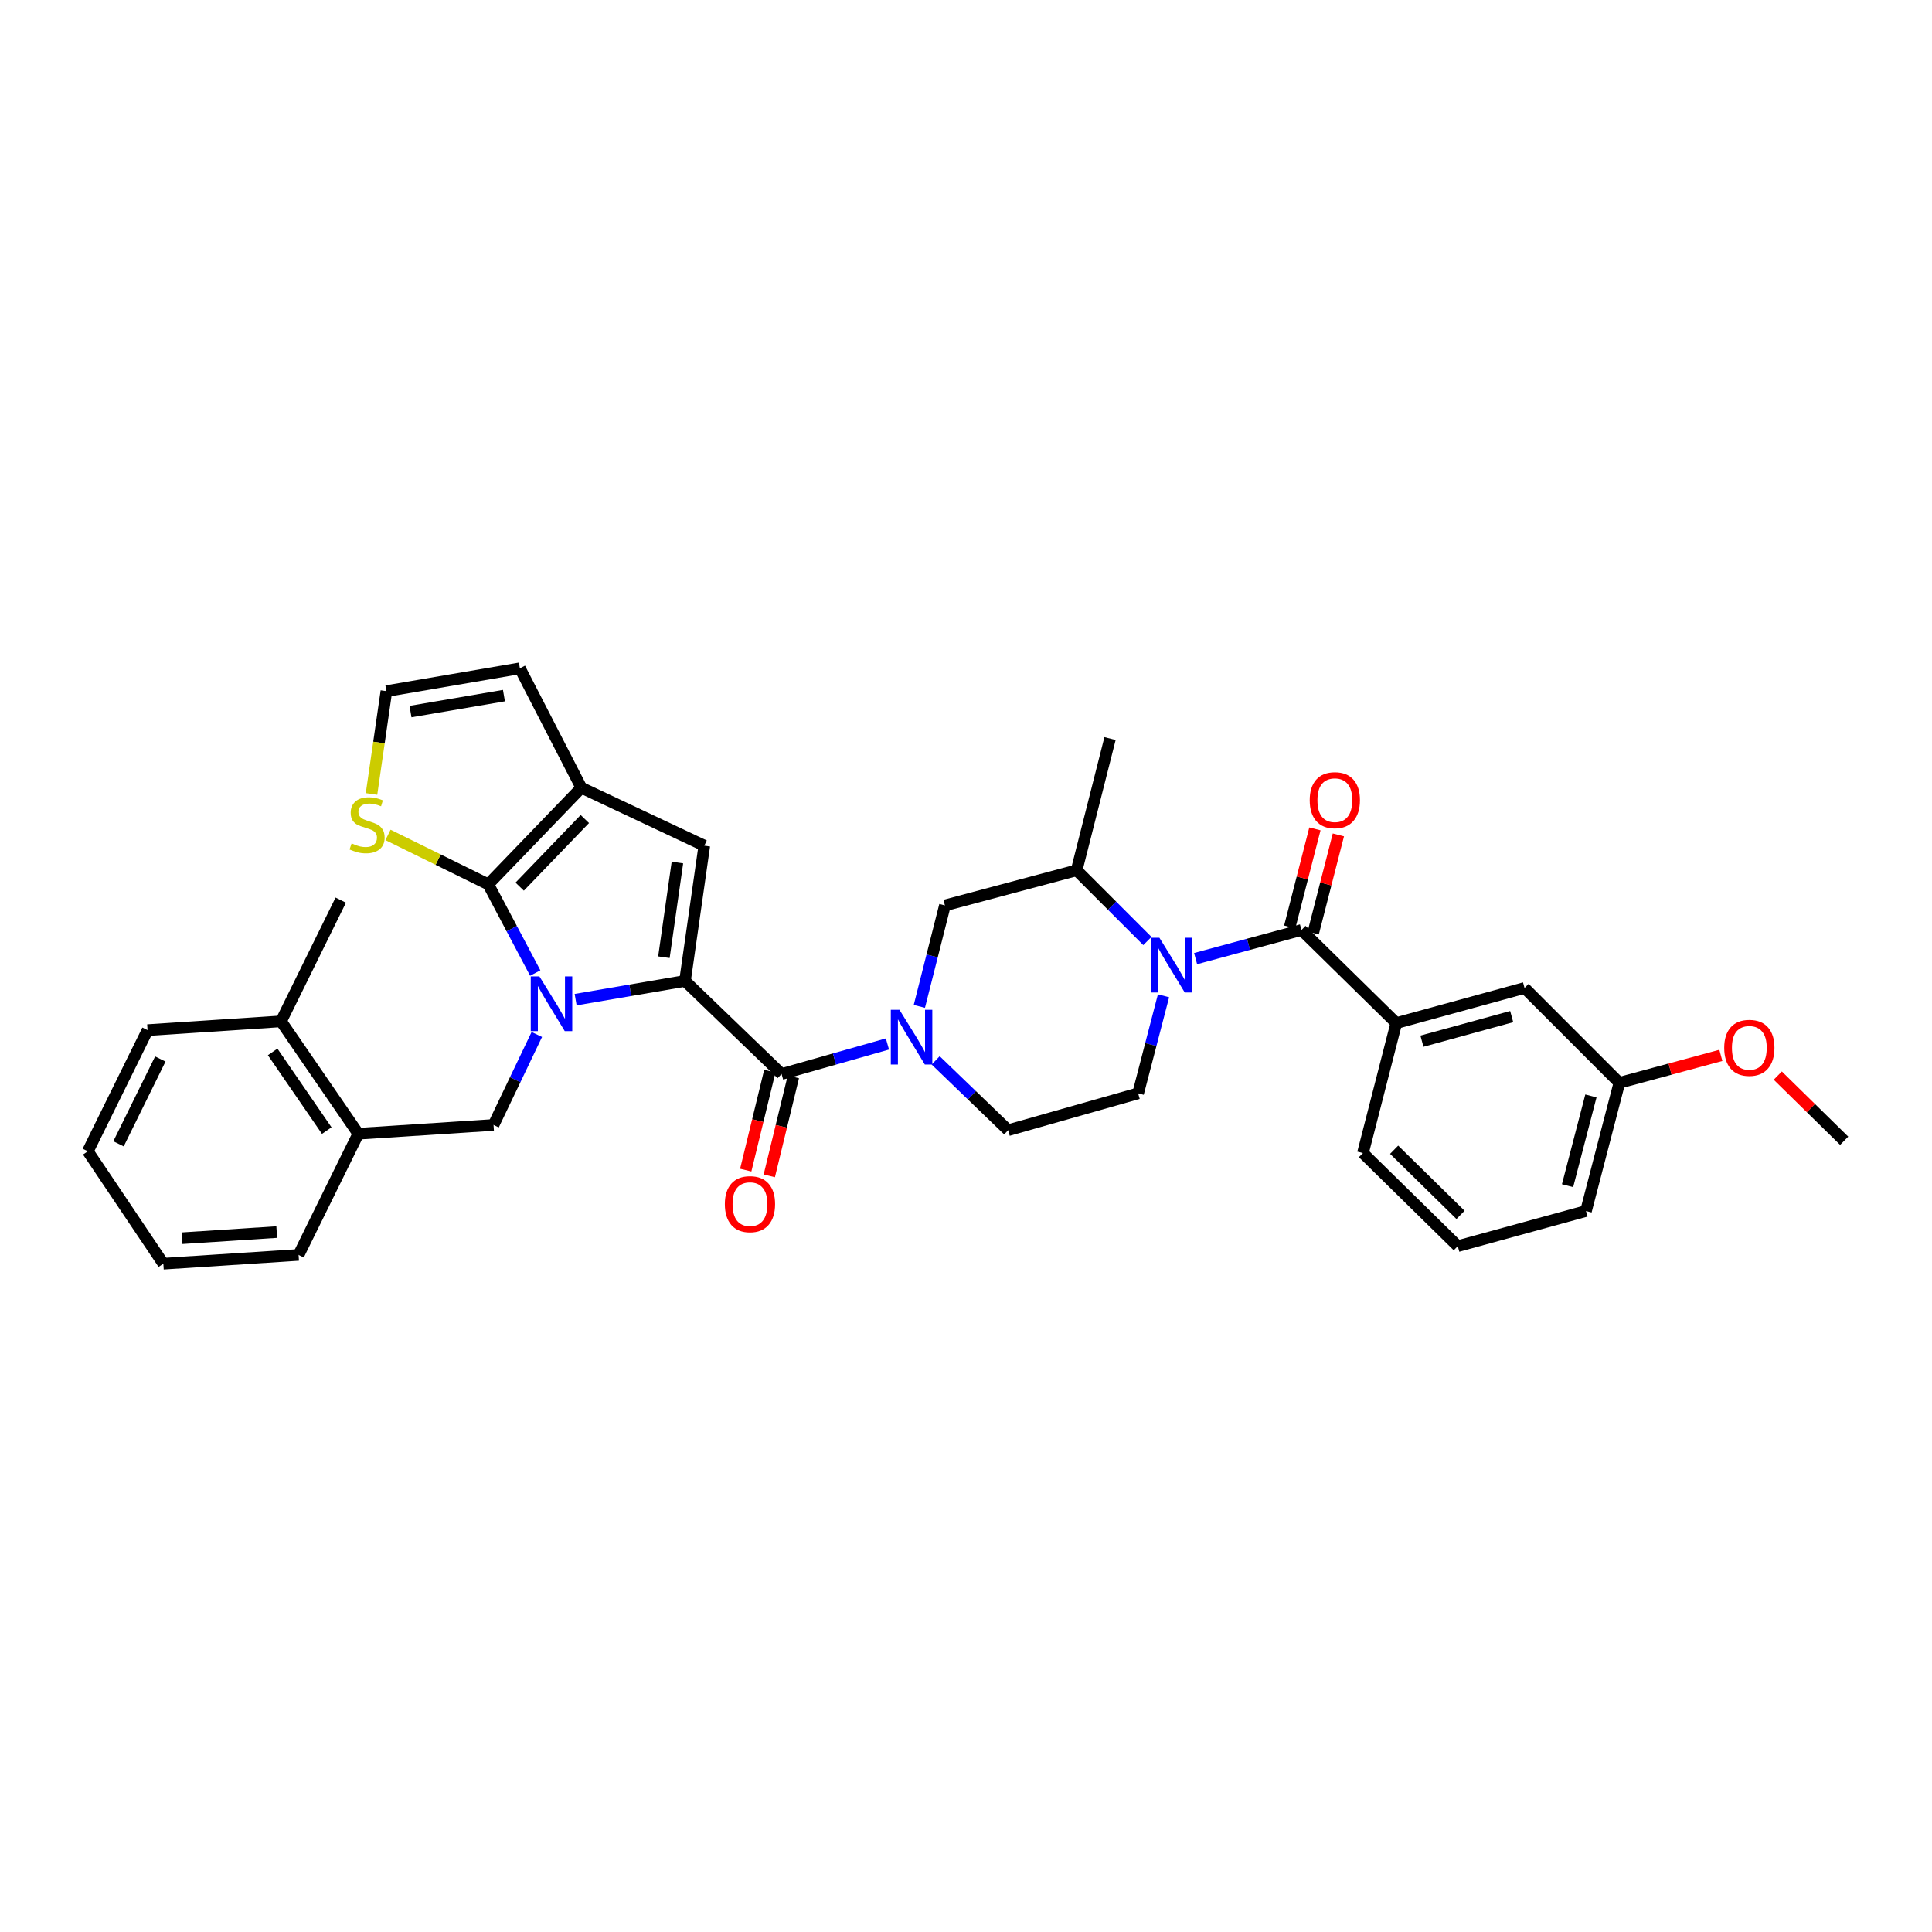 <?xml version='1.0' encoding='iso-8859-1'?>
<svg version='1.1' baseProfile='full'
              xmlns='http://www.w3.org/2000/svg'
                      xmlns:rdkit='http://www.rdkit.org/xml'
                      xmlns:xlink='http://www.w3.org/1999/xlink'
                  xml:space='preserve'
width='1000px' height='1000px' viewBox='0 0 1000 1000'>
<!-- END OF HEADER -->
<rect style='opacity:1.0;fill:#FFFFFF;stroke:none' width='1000' height='1000' x='0' y='0'> </rect>
<path class='bond-0' d='M 722.724,529.545 L 789.093,511.362' style='fill:none;fill-rule:evenodd;stroke:#000000;stroke-width:6px;stroke-linecap:butt;stroke-linejoin:miter;stroke-opacity:1' />
<path class='bond-0' d='M 735.992,538.911 L 782.451,526.184' style='fill:none;fill-rule:evenodd;stroke:#000000;stroke-width:6px;stroke-linecap:butt;stroke-linejoin:miter;stroke-opacity:1' />
<path class='bond-1' d='M 722.724,529.545 L 705.454,596.819' style='fill:none;fill-rule:evenodd;stroke:#000000;stroke-width:6px;stroke-linecap:butt;stroke-linejoin:miter;stroke-opacity:1' />
<path class='bond-2' d='M 722.724,529.545 L 673.638,481.365' style='fill:none;fill-rule:evenodd;stroke:#000000;stroke-width:6px;stroke-linecap:butt;stroke-linejoin:miter;stroke-opacity:1' />
<path class='bond-3' d='M 593.888,487.072 L 575.579,468.763' style='fill:none;fill-rule:evenodd;stroke:#0000FF;stroke-width:6px;stroke-linecap:butt;stroke-linejoin:miter;stroke-opacity:1' />
<path class='bond-3' d='M 575.579,468.763 L 557.271,450.455' style='fill:none;fill-rule:evenodd;stroke:#000000;stroke-width:6px;stroke-linecap:butt;stroke-linejoin:miter;stroke-opacity:1' />
<path class='bond-4' d='M 618.846,496.174 L 646.242,488.769' style='fill:none;fill-rule:evenodd;stroke:#0000FF;stroke-width:6px;stroke-linecap:butt;stroke-linejoin:miter;stroke-opacity:1' />
<path class='bond-4' d='M 646.242,488.769 L 673.638,481.365' style='fill:none;fill-rule:evenodd;stroke:#000000;stroke-width:6px;stroke-linecap:butt;stroke-linejoin:miter;stroke-opacity:1' />
<path class='bond-5' d='M 602.232,515.421 L 595.663,540.665' style='fill:none;fill-rule:evenodd;stroke:#0000FF;stroke-width:6px;stroke-linecap:butt;stroke-linejoin:miter;stroke-opacity:1' />
<path class='bond-5' d='M 595.663,540.665 L 589.094,565.909' style='fill:none;fill-rule:evenodd;stroke:#000000;stroke-width:6px;stroke-linecap:butt;stroke-linejoin:miter;stroke-opacity:1' />
<path class='bond-6' d='M 679.711,482.924 L 686.229,457.535' style='fill:none;fill-rule:evenodd;stroke:#000000;stroke-width:6px;stroke-linecap:butt;stroke-linejoin:miter;stroke-opacity:1' />
<path class='bond-6' d='M 686.229,457.535 L 692.746,432.145' style='fill:none;fill-rule:evenodd;stroke:#FF0000;stroke-width:6px;stroke-linecap:butt;stroke-linejoin:miter;stroke-opacity:1' />
<path class='bond-6' d='M 667.565,479.806 L 674.083,454.417' style='fill:none;fill-rule:evenodd;stroke:#000000;stroke-width:6px;stroke-linecap:butt;stroke-linejoin:miter;stroke-opacity:1' />
<path class='bond-6' d='M 674.083,454.417 L 680.6,429.027' style='fill:none;fill-rule:evenodd;stroke:#FF0000;stroke-width:6px;stroke-linecap:butt;stroke-linejoin:miter;stroke-opacity:1' />
<path class='bond-7' d='M 789.093,511.362 L 838.178,560.455' style='fill:none;fill-rule:evenodd;stroke:#000000;stroke-width:6px;stroke-linecap:butt;stroke-linejoin:miter;stroke-opacity:1' />
<path class='bond-8' d='M 838.178,560.455 L 864.445,553.356' style='fill:none;fill-rule:evenodd;stroke:#000000;stroke-width:6px;stroke-linecap:butt;stroke-linejoin:miter;stroke-opacity:1' />
<path class='bond-8' d='M 864.445,553.356 L 890.711,546.257' style='fill:none;fill-rule:evenodd;stroke:#FF0000;stroke-width:6px;stroke-linecap:butt;stroke-linejoin:miter;stroke-opacity:1' />
<path class='bond-9' d='M 838.178,560.455 L 820.908,626.817' style='fill:none;fill-rule:evenodd;stroke:#000000;stroke-width:6px;stroke-linecap:butt;stroke-linejoin:miter;stroke-opacity:1' />
<path class='bond-9' d='M 823.452,567.251 L 811.364,613.704' style='fill:none;fill-rule:evenodd;stroke:#000000;stroke-width:6px;stroke-linecap:butt;stroke-linejoin:miter;stroke-opacity:1' />
<path class='bond-10' d='M 404.546,555.906 L 431.939,548.133' style='fill:none;fill-rule:evenodd;stroke:#000000;stroke-width:6px;stroke-linecap:butt;stroke-linejoin:miter;stroke-opacity:1' />
<path class='bond-10' d='M 431.939,548.133 L 459.333,540.361' style='fill:none;fill-rule:evenodd;stroke:#0000FF;stroke-width:6px;stroke-linecap:butt;stroke-linejoin:miter;stroke-opacity:1' />
<path class='bond-11' d='M 398.454,554.424 L 392.224,580.036' style='fill:none;fill-rule:evenodd;stroke:#000000;stroke-width:6px;stroke-linecap:butt;stroke-linejoin:miter;stroke-opacity:1' />
<path class='bond-11' d='M 392.224,580.036 L 385.994,605.648' style='fill:none;fill-rule:evenodd;stroke:#FF0000;stroke-width:6px;stroke-linecap:butt;stroke-linejoin:miter;stroke-opacity:1' />
<path class='bond-11' d='M 410.638,557.387 L 404.408,582.999' style='fill:none;fill-rule:evenodd;stroke:#000000;stroke-width:6px;stroke-linecap:butt;stroke-linejoin:miter;stroke-opacity:1' />
<path class='bond-11' d='M 404.408,582.999 L 398.178,608.611' style='fill:none;fill-rule:evenodd;stroke:#FF0000;stroke-width:6px;stroke-linecap:butt;stroke-linejoin:miter;stroke-opacity:1' />
<path class='bond-12' d='M 404.546,555.906 L 354.548,507.726' style='fill:none;fill-rule:evenodd;stroke:#000000;stroke-width:6px;stroke-linecap:butt;stroke-linejoin:miter;stroke-opacity:1' />
<path class='bond-13' d='M 484.297,548.84 L 503.058,566.919' style='fill:none;fill-rule:evenodd;stroke:#0000FF;stroke-width:6px;stroke-linecap:butt;stroke-linejoin:miter;stroke-opacity:1' />
<path class='bond-13' d='M 503.058,566.919 L 521.819,584.997' style='fill:none;fill-rule:evenodd;stroke:#000000;stroke-width:6px;stroke-linecap:butt;stroke-linejoin:miter;stroke-opacity:1' />
<path class='bond-14' d='M 475.853,520.899 L 482.472,494.768' style='fill:none;fill-rule:evenodd;stroke:#0000FF;stroke-width:6px;stroke-linecap:butt;stroke-linejoin:miter;stroke-opacity:1' />
<path class='bond-14' d='M 482.472,494.768 L 489.091,468.637' style='fill:none;fill-rule:evenodd;stroke:#000000;stroke-width:6px;stroke-linecap:butt;stroke-linejoin:miter;stroke-opacity:1' />
<path class='bond-15' d='M 557.271,450.455 L 489.091,468.637' style='fill:none;fill-rule:evenodd;stroke:#000000;stroke-width:6px;stroke-linecap:butt;stroke-linejoin:miter;stroke-opacity:1' />
<path class='bond-16' d='M 557.271,450.455 L 574.548,382.274' style='fill:none;fill-rule:evenodd;stroke:#000000;stroke-width:6px;stroke-linecap:butt;stroke-linejoin:miter;stroke-opacity:1' />
<path class='bond-17' d='M 185.459,586.816 L 145.458,528.639' style='fill:none;fill-rule:evenodd;stroke:#000000;stroke-width:6px;stroke-linecap:butt;stroke-linejoin:miter;stroke-opacity:1' />
<path class='bond-17' d='M 169.126,585.194 L 141.125,544.47' style='fill:none;fill-rule:evenodd;stroke:#000000;stroke-width:6px;stroke-linecap:butt;stroke-linejoin:miter;stroke-opacity:1' />
<path class='bond-18' d='M 185.459,586.816 L 255.457,582.274' style='fill:none;fill-rule:evenodd;stroke:#000000;stroke-width:6px;stroke-linecap:butt;stroke-linejoin:miter;stroke-opacity:1' />
<path class='bond-19' d='M 185.459,586.816 L 154.549,649.548' style='fill:none;fill-rule:evenodd;stroke:#000000;stroke-width:6px;stroke-linecap:butt;stroke-linejoin:miter;stroke-opacity:1' />
<path class='bond-20' d='M 300.906,407.73 L 252.727,457.728' style='fill:none;fill-rule:evenodd;stroke:#000000;stroke-width:6px;stroke-linecap:butt;stroke-linejoin:miter;stroke-opacity:1' />
<path class='bond-20' d='M 302.709,423.93 L 268.983,458.929' style='fill:none;fill-rule:evenodd;stroke:#000000;stroke-width:6px;stroke-linecap:butt;stroke-linejoin:miter;stroke-opacity:1' />
<path class='bond-21' d='M 300.906,407.73 L 364.545,437.727' style='fill:none;fill-rule:evenodd;stroke:#000000;stroke-width:6px;stroke-linecap:butt;stroke-linejoin:miter;stroke-opacity:1' />
<path class='bond-22' d='M 300.906,407.73 L 269.091,345.91' style='fill:none;fill-rule:evenodd;stroke:#000000;stroke-width:6px;stroke-linecap:butt;stroke-linejoin:miter;stroke-opacity:1' />
<path class='bond-23' d='M 252.727,457.728 L 226.778,444.941' style='fill:none;fill-rule:evenodd;stroke:#000000;stroke-width:6px;stroke-linecap:butt;stroke-linejoin:miter;stroke-opacity:1' />
<path class='bond-23' d='M 226.778,444.941 L 200.829,432.154' style='fill:none;fill-rule:evenodd;stroke:#CCCC00;stroke-width:6px;stroke-linecap:butt;stroke-linejoin:miter;stroke-opacity:1' />
<path class='bond-24' d='M 252.727,457.728 L 264.88,480.683' style='fill:none;fill-rule:evenodd;stroke:#000000;stroke-width:6px;stroke-linecap:butt;stroke-linejoin:miter;stroke-opacity:1' />
<path class='bond-24' d='M 264.88,480.683 L 277.033,503.639' style='fill:none;fill-rule:evenodd;stroke:#0000FF;stroke-width:6px;stroke-linecap:butt;stroke-linejoin:miter;stroke-opacity:1' />
<path class='bond-25' d='M 297.947,517.41 L 326.248,512.568' style='fill:none;fill-rule:evenodd;stroke:#0000FF;stroke-width:6px;stroke-linecap:butt;stroke-linejoin:miter;stroke-opacity:1' />
<path class='bond-25' d='M 326.248,512.568 L 354.548,507.726' style='fill:none;fill-rule:evenodd;stroke:#000000;stroke-width:6px;stroke-linecap:butt;stroke-linejoin:miter;stroke-opacity:1' />
<path class='bond-26' d='M 277.852,535.446 L 266.655,558.86' style='fill:none;fill-rule:evenodd;stroke:#0000FF;stroke-width:6px;stroke-linecap:butt;stroke-linejoin:miter;stroke-opacity:1' />
<path class='bond-26' d='M 266.655,558.86 L 255.457,582.274' style='fill:none;fill-rule:evenodd;stroke:#000000;stroke-width:6px;stroke-linecap:butt;stroke-linejoin:miter;stroke-opacity:1' />
<path class='bond-27' d='M 354.548,507.726 L 364.545,437.727' style='fill:none;fill-rule:evenodd;stroke:#000000;stroke-width:6px;stroke-linecap:butt;stroke-linejoin:miter;stroke-opacity:1' />
<path class='bond-27' d='M 343.634,495.453 L 350.632,446.454' style='fill:none;fill-rule:evenodd;stroke:#000000;stroke-width:6px;stroke-linecap:butt;stroke-linejoin:miter;stroke-opacity:1' />
<path class='bond-28' d='M 145.458,528.639 L 176.368,465.906' style='fill:none;fill-rule:evenodd;stroke:#000000;stroke-width:6px;stroke-linecap:butt;stroke-linejoin:miter;stroke-opacity:1' />
<path class='bond-29' d='M 145.458,528.639 L 76.365,533.181' style='fill:none;fill-rule:evenodd;stroke:#000000;stroke-width:6px;stroke-linecap:butt;stroke-linejoin:miter;stroke-opacity:1' />
<path class='bond-30' d='M 199.998,357.725 L 196.147,384.339' style='fill:none;fill-rule:evenodd;stroke:#000000;stroke-width:6px;stroke-linecap:butt;stroke-linejoin:miter;stroke-opacity:1' />
<path class='bond-30' d='M 196.147,384.339 L 192.296,410.952' style='fill:none;fill-rule:evenodd;stroke:#CCCC00;stroke-width:6px;stroke-linecap:butt;stroke-linejoin:miter;stroke-opacity:1' />
<path class='bond-31' d='M 199.998,357.725 L 269.091,345.91' style='fill:none;fill-rule:evenodd;stroke:#000000;stroke-width:6px;stroke-linecap:butt;stroke-linejoin:miter;stroke-opacity:1' />
<path class='bond-31' d='M 212.475,368.313 L 260.84,360.042' style='fill:none;fill-rule:evenodd;stroke:#000000;stroke-width:6px;stroke-linecap:butt;stroke-linejoin:miter;stroke-opacity:1' />
<path class='bond-32' d='M 76.365,533.181 L 45.455,595.907' style='fill:none;fill-rule:evenodd;stroke:#000000;stroke-width:6px;stroke-linecap:butt;stroke-linejoin:miter;stroke-opacity:1' />
<path class='bond-32' d='M 82.976,548.133 L 61.339,592.041' style='fill:none;fill-rule:evenodd;stroke:#000000;stroke-width:6px;stroke-linecap:butt;stroke-linejoin:miter;stroke-opacity:1' />
<path class='bond-33' d='M 154.549,649.548 L 84.55,654.09' style='fill:none;fill-rule:evenodd;stroke:#000000;stroke-width:6px;stroke-linecap:butt;stroke-linejoin:miter;stroke-opacity:1' />
<path class='bond-33' d='M 143.237,637.716 L 94.238,640.896' style='fill:none;fill-rule:evenodd;stroke:#000000;stroke-width:6px;stroke-linecap:butt;stroke-linejoin:miter;stroke-opacity:1' />
<path class='bond-34' d='M 45.455,595.907 L 84.55,654.09' style='fill:none;fill-rule:evenodd;stroke:#000000;stroke-width:6px;stroke-linecap:butt;stroke-linejoin:miter;stroke-opacity:1' />
<path class='bond-35' d='M 589.094,565.909 L 521.819,584.997' style='fill:none;fill-rule:evenodd;stroke:#000000;stroke-width:6px;stroke-linecap:butt;stroke-linejoin:miter;stroke-opacity:1' />
<path class='bond-36' d='M 920.173,556.718 L 937.359,573.585' style='fill:none;fill-rule:evenodd;stroke:#FF0000;stroke-width:6px;stroke-linecap:butt;stroke-linejoin:miter;stroke-opacity:1' />
<path class='bond-36' d='M 937.359,573.585 L 954.545,590.452' style='fill:none;fill-rule:evenodd;stroke:#000000;stroke-width:6px;stroke-linecap:butt;stroke-linejoin:miter;stroke-opacity:1' />
<path class='bond-37' d='M 705.454,596.819 L 754.546,644.999' style='fill:none;fill-rule:evenodd;stroke:#000000;stroke-width:6px;stroke-linecap:butt;stroke-linejoin:miter;stroke-opacity:1' />
<path class='bond-37' d='M 721.601,595.097 L 755.966,628.823' style='fill:none;fill-rule:evenodd;stroke:#000000;stroke-width:6px;stroke-linecap:butt;stroke-linejoin:miter;stroke-opacity:1' />
<path class='bond-38' d='M 754.546,644.999 L 820.908,626.817' style='fill:none;fill-rule:evenodd;stroke:#000000;stroke-width:6px;stroke-linecap:butt;stroke-linejoin:miter;stroke-opacity:1' />
<path  class='atom-1' d='M 600.103 485.387
L 609.383 500.387
Q 610.303 501.867, 611.783 504.547
Q 613.263 507.227, 613.343 507.387
L 613.343 485.387
L 617.103 485.387
L 617.103 513.707
L 613.223 513.707
L 603.263 497.307
Q 602.103 495.387, 600.863 493.187
Q 599.663 490.987, 599.303 490.307
L 599.303 513.707
L 595.623 513.707
L 595.623 485.387
L 600.103 485.387
' fill='#0000FF'/>
<path  class='atom-3' d='M 677.908 414.17
Q 677.908 407.37, 681.268 403.57
Q 684.628 399.77, 690.908 399.77
Q 697.188 399.77, 700.548 403.57
Q 703.908 407.37, 703.908 414.17
Q 703.908 421.05, 700.508 424.97
Q 697.108 428.85, 690.908 428.85
Q 684.668 428.85, 681.268 424.97
Q 677.908 421.09, 677.908 414.17
M 690.908 425.65
Q 695.228 425.65, 697.548 422.77
Q 699.908 419.85, 699.908 414.17
Q 699.908 408.61, 697.548 405.81
Q 695.228 402.97, 690.908 402.97
Q 686.588 402.97, 684.228 405.77
Q 681.908 408.57, 681.908 414.17
Q 681.908 419.89, 684.228 422.77
Q 686.588 425.65, 690.908 425.65
' fill='#FF0000'/>
<path  class='atom-7' d='M 465.561 522.658
L 474.841 537.658
Q 475.761 539.138, 477.241 541.818
Q 478.721 544.498, 478.801 544.658
L 478.801 522.658
L 482.561 522.658
L 482.561 550.978
L 478.681 550.978
L 468.721 534.578
Q 467.561 532.658, 466.321 530.458
Q 465.121 528.258, 464.761 527.578
L 464.761 550.978
L 461.081 550.978
L 461.081 522.658
L 465.561 522.658
' fill='#0000FF'/>
<path  class='atom-8' d='M 375.182 623.26
Q 375.182 616.46, 378.542 612.66
Q 381.902 608.86, 388.182 608.86
Q 394.462 608.86, 397.822 612.66
Q 401.182 616.46, 401.182 623.26
Q 401.182 630.14, 397.782 634.06
Q 394.382 637.94, 388.182 637.94
Q 381.942 637.94, 378.542 634.06
Q 375.182 630.18, 375.182 623.26
M 388.182 634.74
Q 392.502 634.74, 394.822 631.86
Q 397.182 628.94, 397.182 623.26
Q 397.182 617.7, 394.822 614.9
Q 392.502 612.06, 388.182 612.06
Q 383.862 612.06, 381.502 614.86
Q 379.182 617.66, 379.182 623.26
Q 379.182 628.98, 381.502 631.86
Q 383.862 634.74, 388.182 634.74
' fill='#FF0000'/>
<path  class='atom-13' d='M 279.195 505.388
L 288.475 520.388
Q 289.395 521.868, 290.875 524.548
Q 292.355 527.228, 292.435 527.388
L 292.435 505.388
L 296.195 505.388
L 296.195 533.708
L 292.315 533.708
L 282.355 517.308
Q 281.195 515.388, 279.955 513.188
Q 278.755 510.988, 278.395 510.308
L 278.395 533.708
L 274.715 533.708
L 274.715 505.388
L 279.195 505.388
' fill='#0000FF'/>
<path  class='atom-19' d='M 182.001 436.538
Q 182.321 436.658, 183.641 437.218
Q 184.961 437.778, 186.401 438.138
Q 187.881 438.458, 189.321 438.458
Q 192.001 438.458, 193.561 437.178
Q 195.121 435.858, 195.121 433.578
Q 195.121 432.018, 194.321 431.058
Q 193.561 430.098, 192.361 429.578
Q 191.161 429.058, 189.161 428.458
Q 186.641 427.698, 185.121 426.978
Q 183.641 426.258, 182.561 424.738
Q 181.521 423.218, 181.521 420.658
Q 181.521 417.098, 183.921 414.898
Q 186.361 412.698, 191.161 412.698
Q 194.441 412.698, 198.161 414.258
L 197.241 417.338
Q 193.841 415.938, 191.281 415.938
Q 188.521 415.938, 187.001 417.098
Q 185.481 418.218, 185.521 420.178
Q 185.521 421.698, 186.281 422.618
Q 187.081 423.538, 188.201 424.058
Q 189.361 424.578, 191.281 425.178
Q 193.841 425.978, 195.361 426.778
Q 196.881 427.578, 197.961 429.218
Q 199.081 430.818, 199.081 433.578
Q 199.081 437.498, 196.441 439.618
Q 193.841 441.698, 189.481 441.698
Q 186.961 441.698, 185.041 441.138
Q 183.161 440.618, 180.921 439.698
L 182.001 436.538
' fill='#CCCC00'/>
<path  class='atom-30' d='M 892.453 542.352
Q 892.453 535.552, 895.813 531.752
Q 899.173 527.952, 905.453 527.952
Q 911.733 527.952, 915.093 531.752
Q 918.453 535.552, 918.453 542.352
Q 918.453 549.232, 915.053 553.152
Q 911.653 557.032, 905.453 557.032
Q 899.213 557.032, 895.813 553.152
Q 892.453 549.272, 892.453 542.352
M 905.453 553.832
Q 909.773 553.832, 912.093 550.952
Q 914.453 548.032, 914.453 542.352
Q 914.453 536.792, 912.093 533.992
Q 909.773 531.152, 905.453 531.152
Q 901.133 531.152, 898.773 533.952
Q 896.453 536.752, 896.453 542.352
Q 896.453 548.072, 898.773 550.952
Q 901.133 553.832, 905.453 553.832
' fill='#FF0000'/>
</svg>
